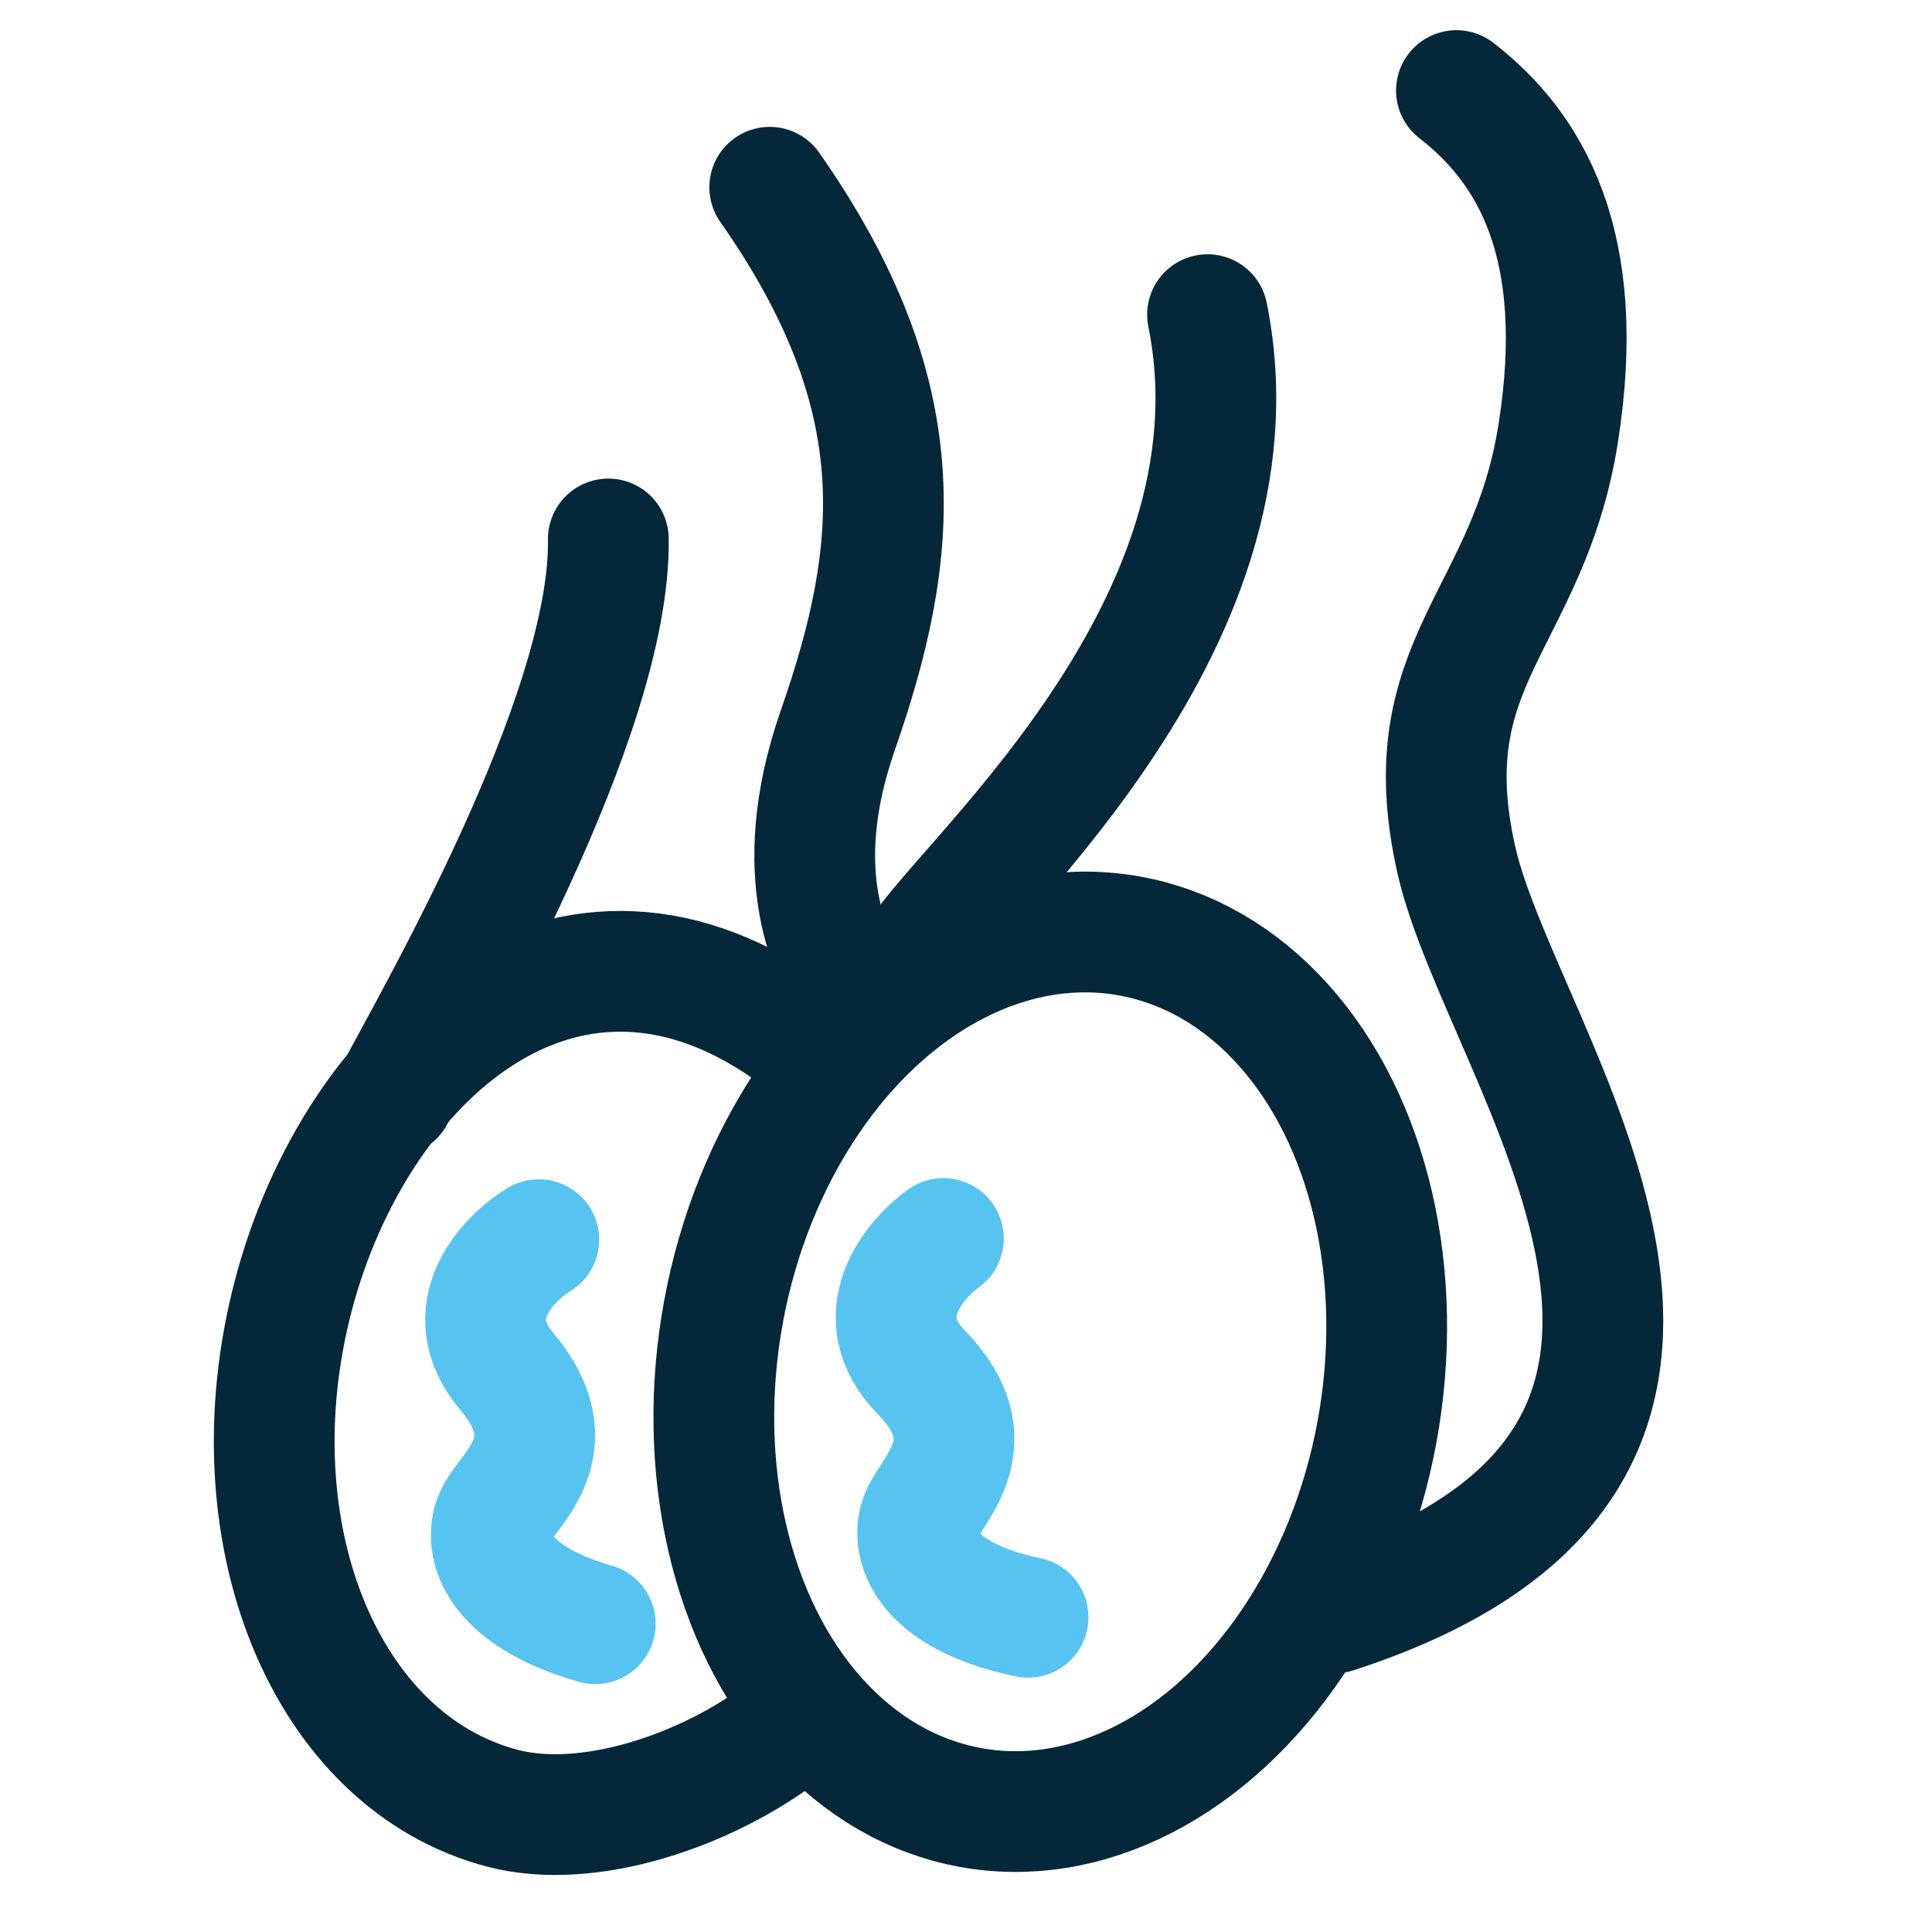 <?xml version="1.0" encoding="UTF-8"?> <svg xmlns="http://www.w3.org/2000/svg" width="64" height="64" viewBox="0 0 64 64" fill="none"><path d="M17.848 41.066C16.803 41.703 15.128 43.465 16.784 45.424C18.853 47.874 16.887 49.301 16.438 50.158C15.989 51.015 16.272 52.802 19.718 53.788" stroke="#57C3F1" stroke-width="4" stroke-linecap="round" stroke-linejoin="round"></path><ellipse cx="34.791" cy="45.442" rx="11.005" ry="14.674" transform="rotate(10.436 34.791 45.442)" stroke="#042839" stroke-width="4"></ellipse><path d="M26.497 34.386C18.811 28.621 11.768 35.079 9.716 42.919C7.664 50.759 10.767 58.362 16.646 59.901C19.468 60.64 23.326 59.335 25.856 57.445" stroke="#042839" stroke-width="4"></path><path d="M13.046 36.308C14.192 34.073 20.238 23.788 20.152 17.854" stroke="#042839" stroke-width="4" stroke-linecap="round" stroke-linejoin="round"></path><path d="M30.34 31.824C31.325 29.677 42.124 20.978 40.001 10.423" stroke="#042839" stroke-width="4" stroke-linecap="round" stroke-linejoin="round"></path><path d="M31.251 41.027C30.257 41.738 28.717 43.62 30.512 45.452C32.757 47.741 30.901 49.31 30.517 50.198C30.132 51.086 30.547 52.847 34.056 53.575" stroke="#57C3F1" stroke-width="4" stroke-linecap="round" stroke-linejoin="round"></path><path d="M48.246 3C50.705 4.901 52.601 8.112 51.619 14.348C50.637 20.585 46.754 21.909 48.246 28.497C49.737 35.086 60.465 48.172 44.214 53.43" stroke="#042839" stroke-width="4" stroke-linecap="round" stroke-linejoin="round"></path><path d="M28.377 32.938C27.54 31.836 26.088 28.97 27.752 24.195C29.834 18.218 30.339 13.118 25.498 6.203" stroke="#042839" stroke-width="4" stroke-linecap="round" stroke-linejoin="round"></path></svg> 